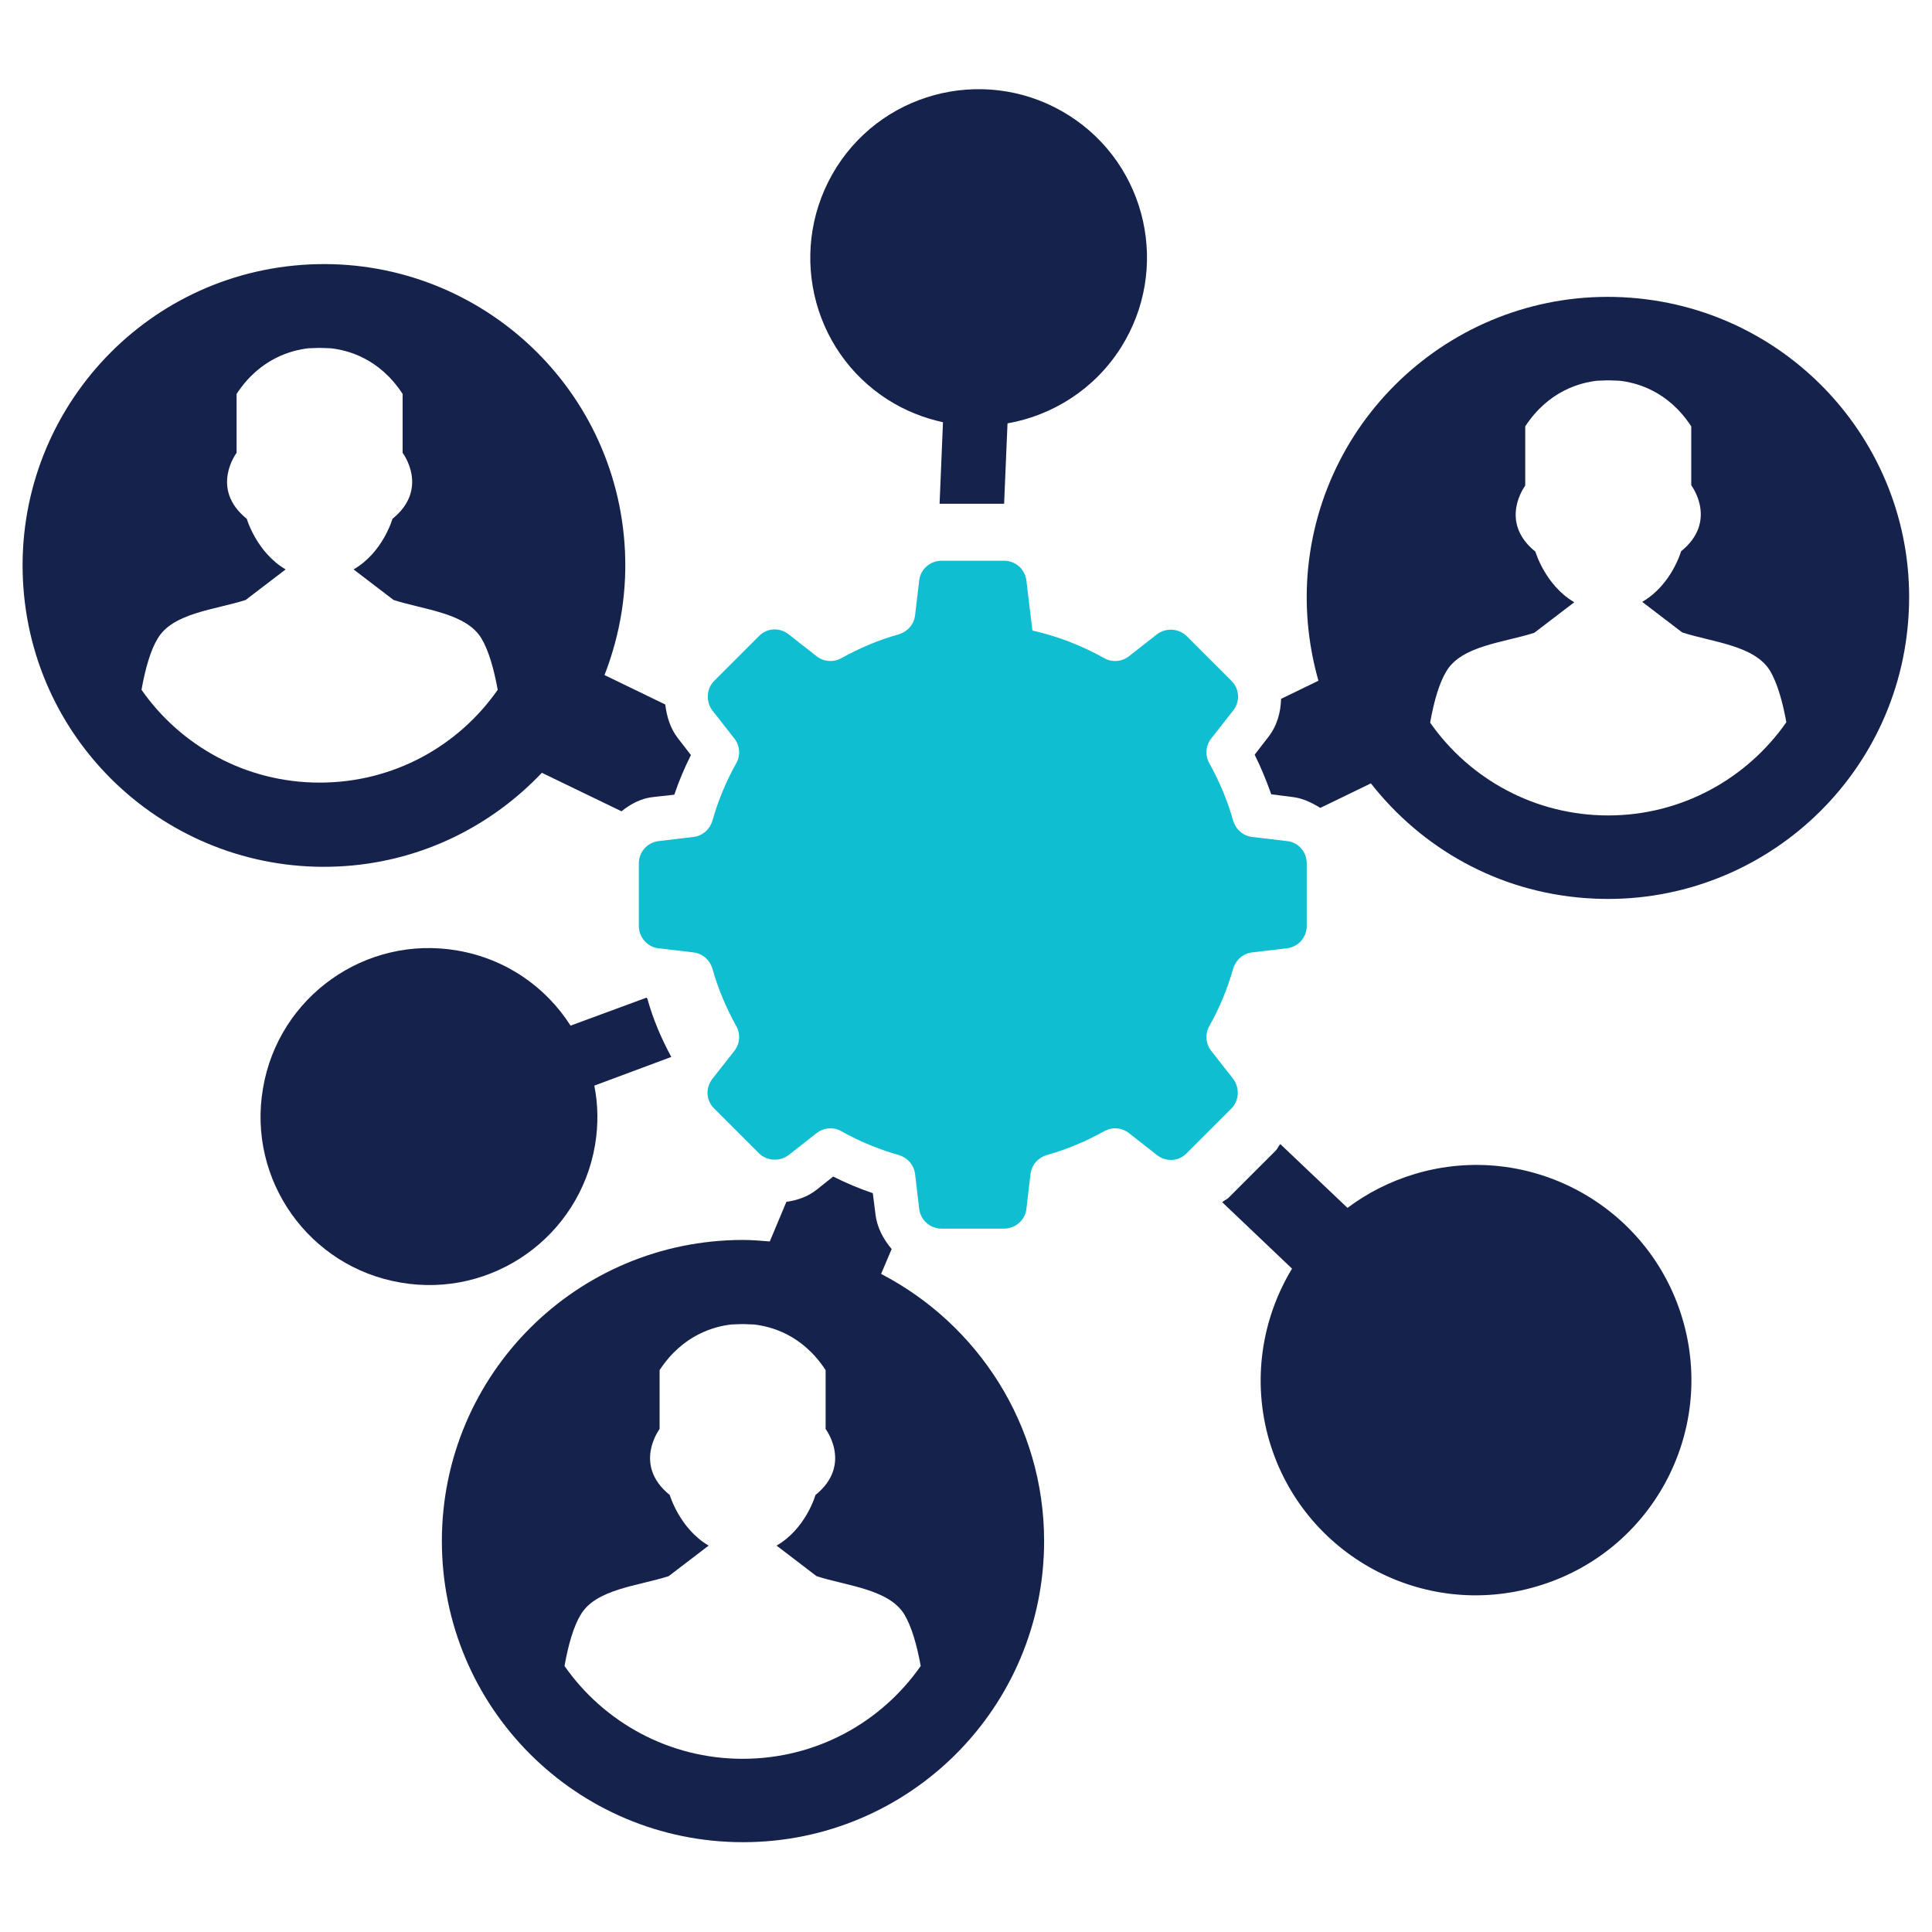 <?xml version="1.0" encoding="utf-8"?>
<!-- Generator: Adobe Illustrator 21.0.2, SVG Export Plug-In . SVG Version: 6.00 Build 0)  -->
<svg version="1.1" id="Layer_1" xmlns="http://www.w3.org/2000/svg" xmlns:xlink="http://www.w3.org/1999/xlink" x="0px" y="0px"
	 viewBox="0 0 512 512" style="enable-background:new 0 0 512 512;" xml:space="preserve">
<style type="text/css">
	.st0{fill-rule:evenodd;clip-rule:evenodd;fill:#15224C;}
	.st1{fill-rule:evenodd;clip-rule:evenodd;fill:#0FBED1;}
</style>
<g>
	<path class="st0" d="M445.9,349.6c-8.9-30.2-40.7-47.5-70.9-38.5c-6.7,2-12.7,5.1-17.9,9l-17.8-16.9c-0.5,0.5-0.7,1.2-1.2,1.7
		l-12.5,12.5c-0.5,0.5-1.2,0.7-1.7,1.2l18.5,17.6c-8,13.2-10.7,29.7-6,45.7c8.9,30.2,40.7,47.5,70.9,38.5
		C437.6,411.5,454.8,379.8,445.9,349.6z"/>
	<path class="st0" d="M235.4,106c4.6,2.9,9.5,4.8,14.5,5.9l-0.9,21.6h17.1l0.9-21.3c11.9-2.1,23-9,30-20
		c13.2-20.8,7.1-48.4-13.7-61.6c-20.8-13.2-48.4-7.1-61.6,13.7C208.5,65.2,214.6,92.8,235.4,106z"/>
	<path class="st0" d="M177.9,280.1c-2.6-4.8-4.8-9.9-6.3-15.3c0-0.2-0.2-0.3-0.3-0.4l-20.1,7.4c-6.5-10.2-17.1-17.7-30-19.9
		c-24.3-4.2-47.4,12.2-51.5,36.5c-4.2,24.3,12.2,47.4,36.5,51.5c24.3,4.2,47.4-12.2,51.5-36.5c0.9-5.4,0.8-10.7-0.2-15.7
		L177.9,280.1z"/>
	<path class="st1" d="M341.1,222.9l-9.3-1.1c-2.4-0.3-4.3-2-5-4.3c-1.5-5.4-3.7-10.5-6.3-15.2c-1.2-2.1-1-4.7,0.5-6.6l5.8-7.4
		c1.9-2.4,1.7-5.8-0.5-7.9l-11.8-11.8c-2.1-2.1-5.5-2.3-7.9-0.5l-7.4,5.8c-1.9,1.5-4.5,1.7-6.6,0.5c-5.9-3.3-12.3-5.8-19-7.3
		l-1.6-13.3c-0.4-3-2.9-5.2-5.9-5.2h-16.6c-3,0-5.6,2.3-5.9,5.2l-1.1,9.3c-0.3,2.4-2,4.3-4.3,5c-5.4,1.5-10.5,3.7-15.2,6.3
		c-2.1,1.2-4.7,1-6.6-0.5l-7.4-5.8c-2.4-1.9-5.8-1.7-7.9,0.5l-11.8,11.8c-2.1,2.1-2.3,5.5-0.5,7.9l5.8,7.4c1.5,1.9,1.7,4.5,0.5,6.6
		c-2.7,4.8-4.8,9.9-6.3,15.2c-0.7,2.3-2.6,4-5,4.3l-9.3,1.1c-3,0.4-5.2,2.9-5.2,5.9v16.6c0,3,2.3,5.6,5.2,5.9l9.3,1.1
		c2.4,0.3,4.3,2,5,4.3c1.5,5.4,3.7,10.5,6.3,15.2c1.2,2.1,1,4.7-0.5,6.6l-5.8,7.4c-1.9,2.4-1.7,5.8,0.5,7.9l11.8,11.8
		c2.1,2.1,5.5,2.3,7.9,0.5l7.4-5.8c1.9-1.5,4.5-1.7,6.6-0.5c4.8,2.7,9.9,4.8,15.2,6.3c2.3,0.7,4,2.6,4.3,5l1.1,9.3
		c0.4,3,2.9,5.2,5.9,5.2h16.6c3,0,5.6-2.3,5.9-5.2l1.1-9.3c0.3-2.4,2-4.3,4.3-5c5.4-1.5,10.5-3.7,15.2-6.3c2.1-1.2,4.7-1,6.6,0.5
		l7.4,5.8c2.4,1.9,5.8,1.7,7.9-0.5l11.8-11.8c2.1-2.1,2.3-5.5,0.5-7.9l-5.8-7.4c-1.5-1.9-1.7-4.5-0.5-6.6c2.7-4.8,4.8-9.9,6.3-15.2
		c0.7-2.3,2.6-4,5-4.3l9.3-1.1c3-0.4,5.2-2.9,5.2-5.9v-16.6C346.3,225.8,344.1,223.2,341.1,222.9z"/>
	<path class="st0" d="M432.1,78.9c-44-3.3-82.3,29.7-85.6,73.6c-0.7,9.7,0.4,19.1,2.9,27.9l-9.9,4.8c-0.1,3.7-1.1,7.3-3.6,10.4
		l-3.4,4.4c1.7,3.4,3.1,6.9,4.4,10.5l5.5,0.7c2.8,0.3,5.2,1.5,7.5,2.9l13.4-6.5c13.4,17.1,33.5,28.7,56.8,30.4
		c44,3.3,82.3-29.7,85.6-73.6C509.1,120.5,476.1,82.2,432.1,78.9z M426.2,216.1c-19.5,0-36.8-9.7-47.2-24.6c1-5.6,2.4-10.5,4.3-13.6
		c4-6.8,15.2-7.6,23.3-10.2l10.6-8.1c-7.7-4.5-10.3-13.4-10.3-13.4c-9.9-8-2.7-17.5-2.7-17.5V113c6.2-9.5,14.7-11.6,19-12.1
		c0.9,0,1.8-0.1,2.7-0.1c0.1,0,0.3,0,0.3,0s0.2,0,0.3,0c0.9,0,1.8,0.1,2.7,0.1c4.4,0.5,12.8,2.6,19,12.1v15.6c0,0,7.2,9.5-2.7,17.5
		c0,0-2.5,8.9-10.3,13.4l10.6,8.1c8,2.6,19.2,3.4,23.3,10.2c1.9,3.2,3.3,8.1,4.3,13.6C463,206.3,445.7,216.1,426.2,216.1z"/>
	<path class="st0" d="M233.5,337.6l2.8-6.6c-2.2-2.6-3.9-5.7-4.3-9.3l-0.7-5.5c-3.6-1.2-7.1-2.7-10.5-4.4l-4.4,3.5
		c-2.4,1.9-5.2,2.8-8,3.2L204,329c-2.4-0.2-4.7-0.4-7.1-0.4c-44.1,0-79.8,35.7-79.8,79.8c0,44.1,35.7,79.8,79.8,79.8
		s79.8-35.7,79.8-79.8C276.7,377.6,259.1,350.9,233.5,337.6z M196.8,466.1c-19.5,0-36.8-9.7-47.2-24.6c1-5.6,2.4-10.5,4.3-13.6
		c4-6.8,15.2-7.6,23.3-10.2l10.6-8.1c-7.7-4.5-10.3-13.4-10.3-13.4c-9.9-8-2.7-17.5-2.7-17.5v-15.6c6.2-9.5,14.7-11.6,19-12.1
		c0.9,0,1.8-0.1,2.7-0.1c0.1,0,0.3,0,0.3,0s0.2,0,0.3,0c0.9,0,1.8,0.1,2.7,0.1c4.4,0.5,12.8,2.6,19,12.1v15.6c0,0,7.2,9.5-2.7,17.5
		c0,0-2.5,8.9-10.3,13.4l10.6,8.1c8,2.6,19.2,3.4,23.3,10.2c1.9,3.2,3.3,8.1,4.3,13.6C233.6,456.4,216.4,466.1,196.8,466.1z"/>
	<path class="st0" d="M173.3,211.2l5.4-0.6c1.2-3.6,2.7-7.1,4.4-10.5l-3.4-4.4c-2.1-2.7-3-5.8-3.4-9l-16.1-7.8
		c4.2-10.8,6.2-22.6,5.3-34.9c-3.2-44-41.5-77-85.5-73.8c-44,3.2-77,41.5-73.8,85.5c3.2,44,41.5,77,85.5,73.8
		c20.6-1.5,38.7-10.8,51.9-24.7l21.1,10.2C167.2,213,170,211.5,173.3,211.2z M84.7,207.4c-19.5,0-36.8-9.7-47.2-24.6
		c1-5.6,2.4-10.5,4.3-13.6c4-6.8,15.2-7.6,23.3-10.2l10.6-8.1c-7.7-4.5-10.3-13.4-10.3-13.4c-9.9-8-2.7-17.5-2.7-17.5v-15.6
		c6.2-9.5,14.7-11.6,19-12.1c0.9,0,1.8-0.1,2.7-0.1c0.1,0,0.3,0,0.3,0s0.2,0,0.3,0c0.9,0,1.8,0.1,2.7,0.1c4.4,0.5,12.8,2.6,19,12.1
		v15.6c0,0,7.2,9.5-2.7,17.5c0,0-2.5,8.9-10.3,13.4l10.6,8.1l0,0v0c8,2.6,19.2,3.4,23.3,10.2c1.9,3.2,3.3,8.1,4.3,13.6
		C121.5,197.7,104.3,207.4,84.7,207.4z"/>
</g>
</svg>
